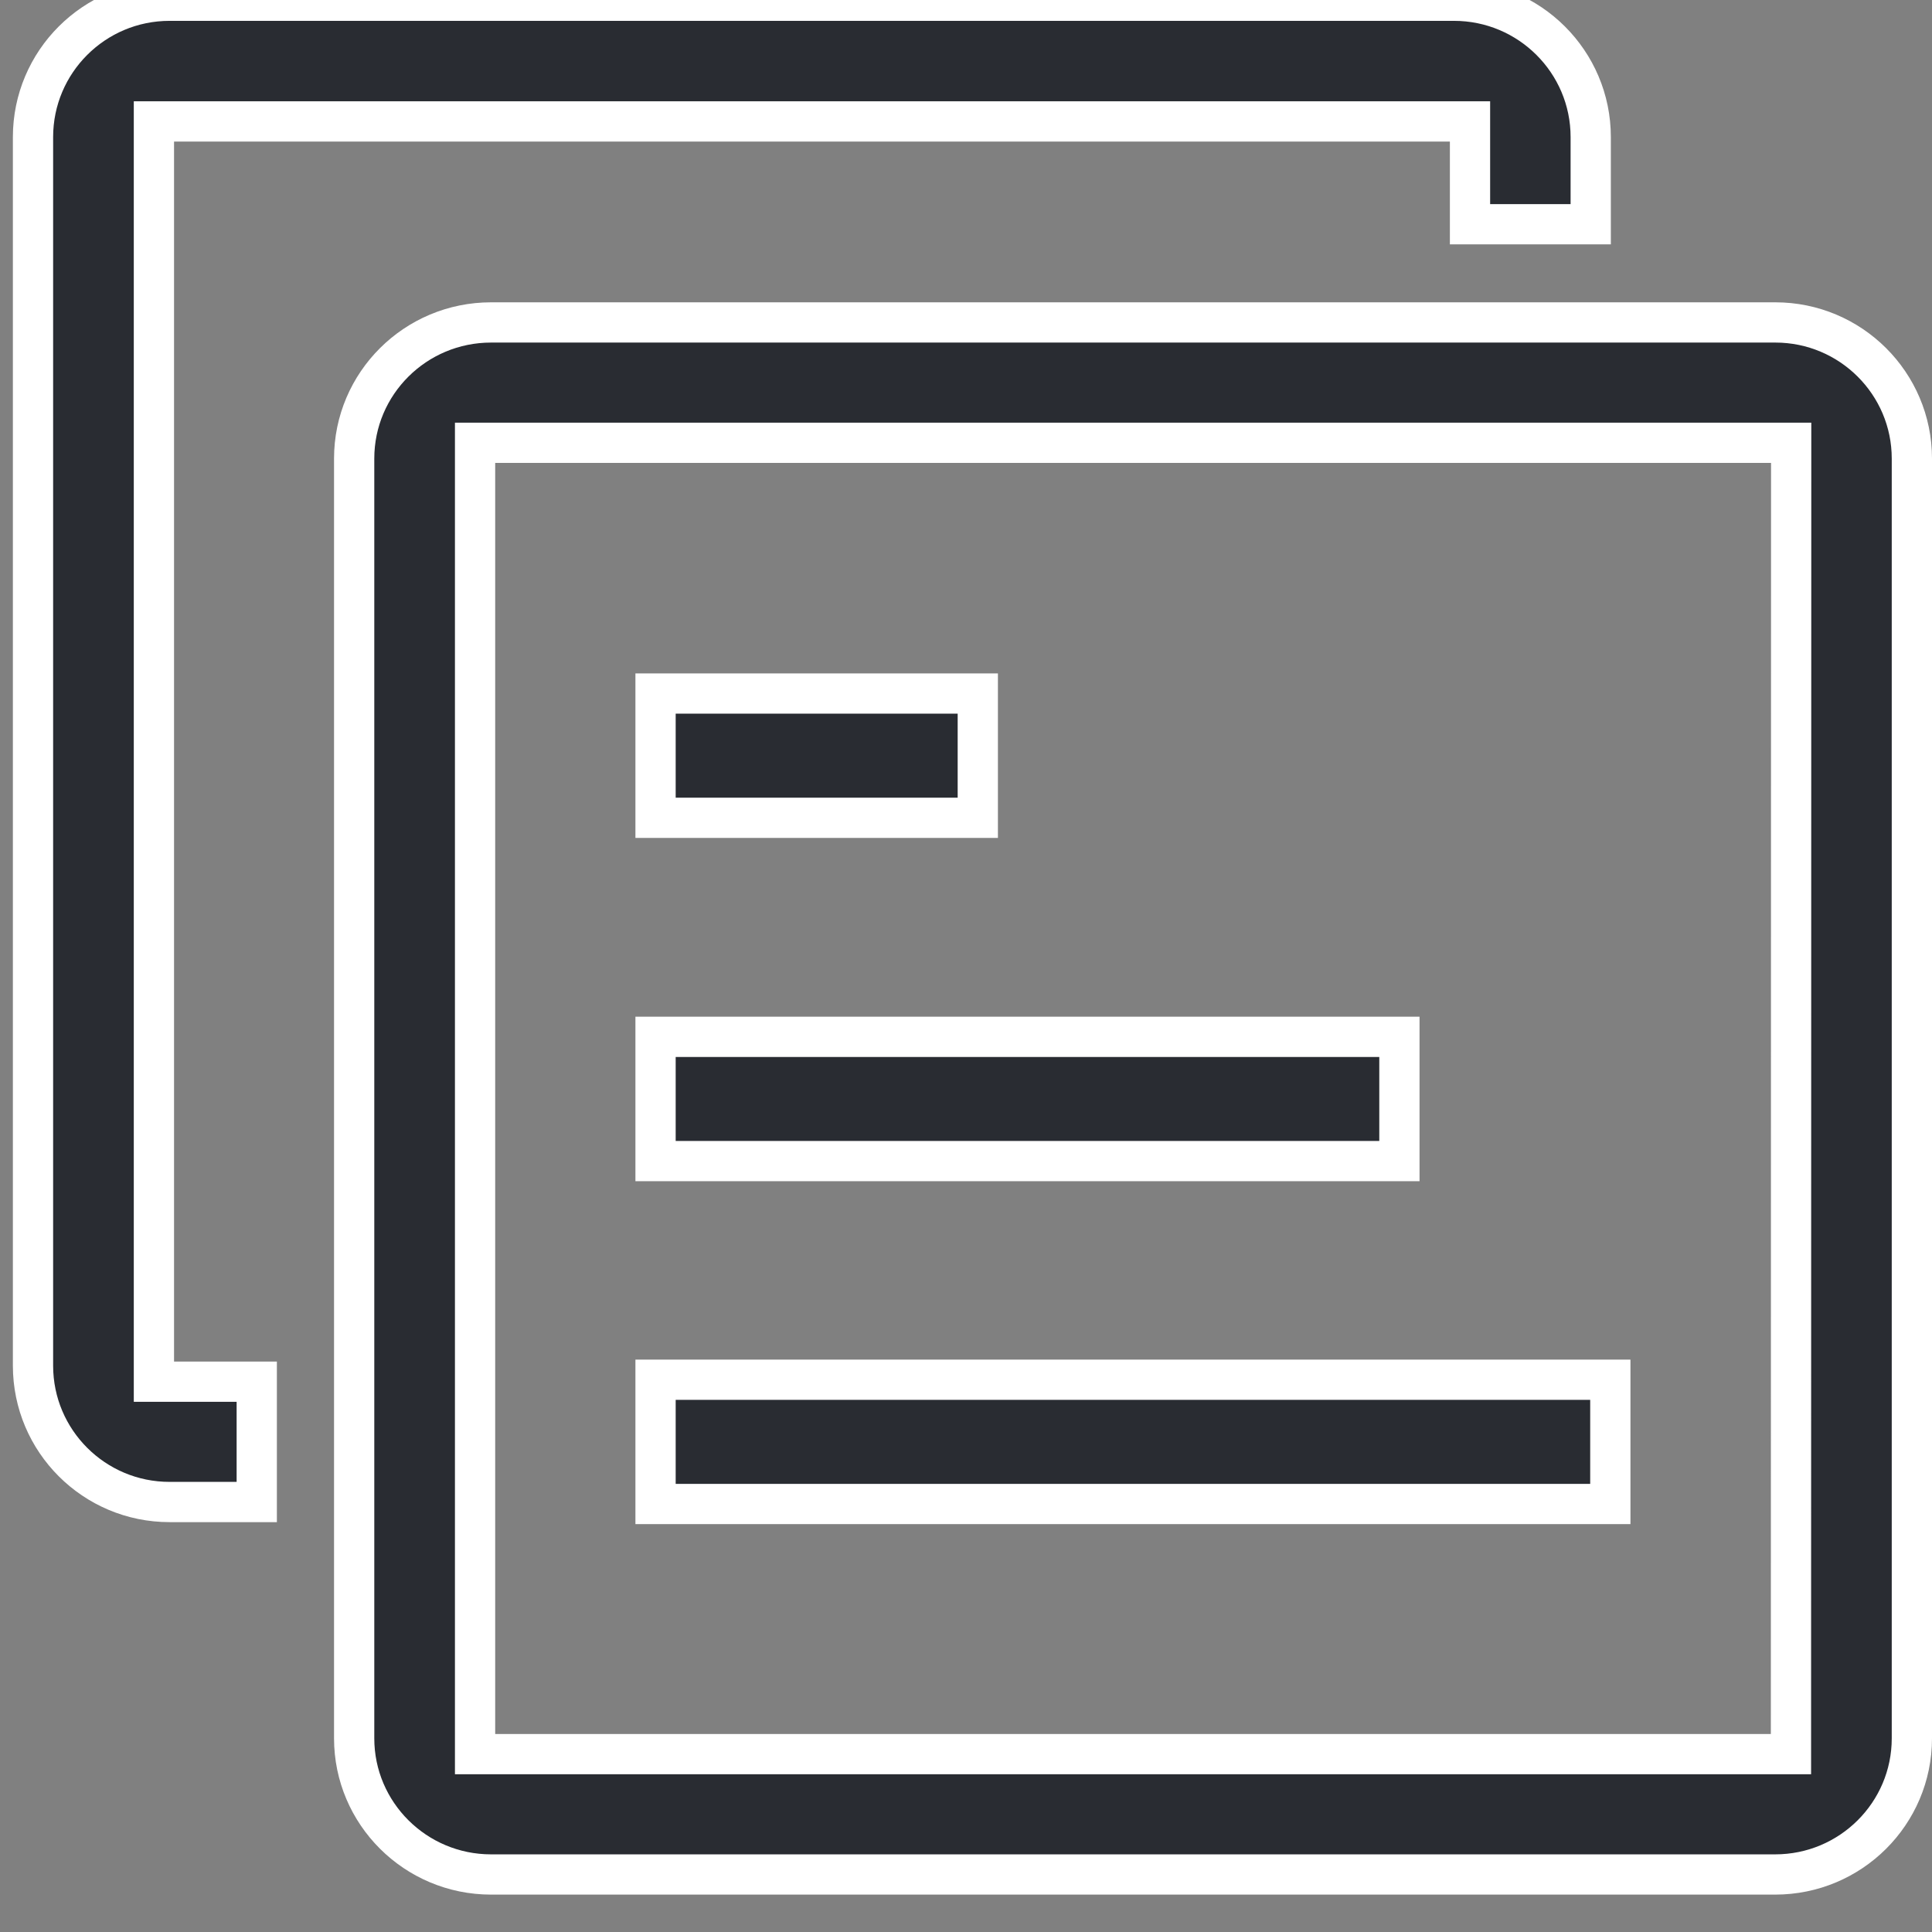 <svg width="48" height="48" viewBox="0 0 48 48" fill="none" xmlns="http://www.w3.org/2000/svg">
<rect x="0" y="0" width="48" height="48" fill="#808080" stroke="none"/>
<g clip-path="url(#clip0_1418_25543)">
<path d="M3.824 33.828V34.328H4.324H6.379V37.317H4.213C2.338 37.317 0.82 35.799 0.82 33.93V3.405C0.82 1.536 2.338 0.018 4.213 0.018H36.124C38 0.018 39.521 1.537 39.521 3.405V5.571H36.522V3.517V3.017H36.022H4.324H3.824V3.517V33.828ZM44.501 11.501L44.501 11.001H44.001H12.303H11.803V11.501V43.081V43.581H12.303H43.996H44.496L44.496 43.081L44.501 11.501ZM16.287 25.76H34.768V28.847H16.287V25.76ZM47.5 11.394V43.188C47.5 45.056 45.98 46.571 44.103 46.571H12.201C10.32 46.571 8.799 45.051 8.799 43.188V11.394C8.799 9.527 10.32 8.011 12.201 8.011H44.108C45.979 8.011 47.5 9.526 47.5 11.394ZM24.293 20.318H16.287V17.231H24.293V20.318ZM40.008 37.366H16.287V34.279H40.008V37.366Z" fill="#292C32" stroke="white"/>
</g>
<defs>
<clipPath id="clip0_1418_25543">
<rect width="48" height="48" fill="white"/>
</clipPath>
</defs>
</svg>

